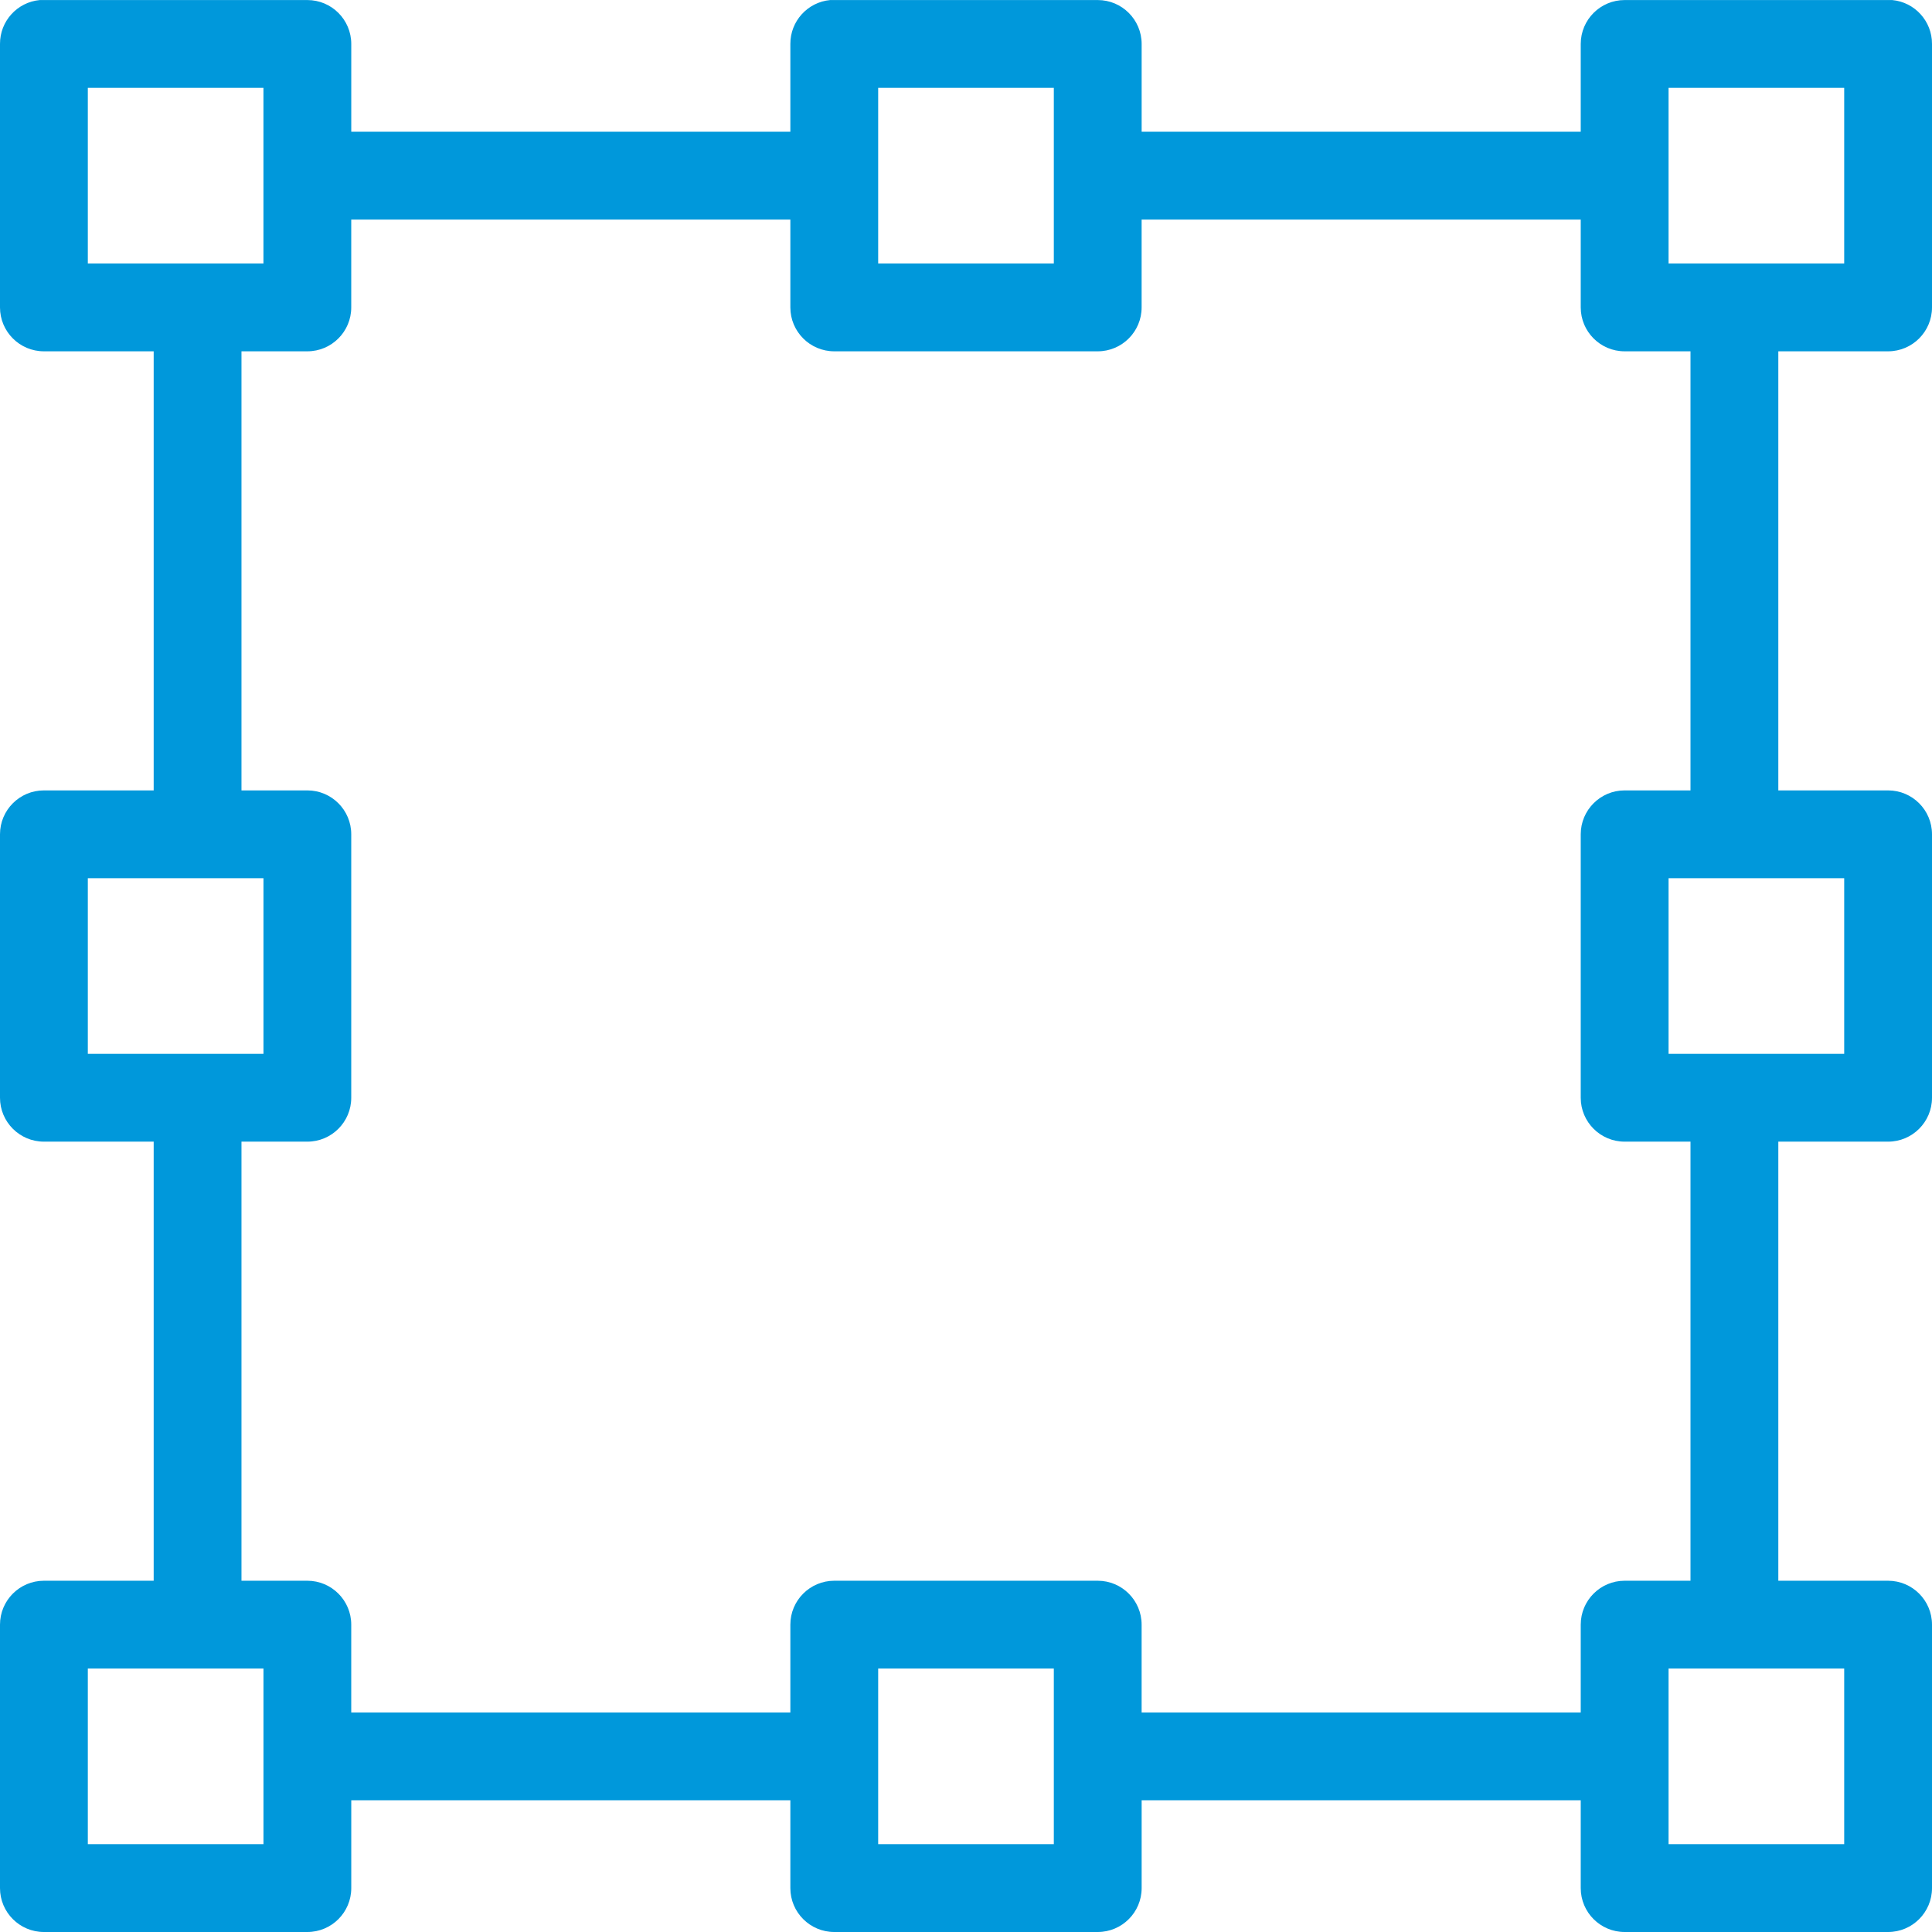 <svg width="81" height="81" viewBox="0 0 81 81" fill="none" xmlns="http://www.w3.org/2000/svg">
<path d="M1.668 0.002C0.719 0.091 -0.005 0.89 2.18298e-05 1.843V12.888C2.18298e-05 13.904 0.824 14.729 1.841 14.729H6.443V33.138H1.841C0.824 33.138 2.18298e-05 33.962 2.18298e-05 34.978V46.024C2.18298e-05 47.04 0.824 47.864 1.841 47.864H6.443V66.273H1.841C0.824 66.274 2.18298e-05 67.098 2.18298e-05 68.114V79.159C2.18298e-05 80.176 0.824 81 1.841 81H12.886C13.903 81 14.727 80.176 14.727 79.159V75.478H33.136V79.159C33.136 80.176 33.961 81 34.977 81H46.023C47.039 81 47.864 80.176 47.864 79.159V75.478H66.273V79.159C66.273 80.176 67.097 81 68.114 81H79.159C80.176 81 81 80.176 81 79.159V68.114C81 67.098 80.176 66.274 79.159 66.273H74.557V47.864H79.159C80.176 47.864 81 47.04 81 46.024V34.978C81 33.962 80.176 33.138 79.159 33.138H74.557V14.729H79.159C80.176 14.729 81 13.904 81 12.888V1.843C81.004 0.89 80.281 0.091 79.332 0.002C79.274 -0.001 79.217 -0.001 79.159 0.002H68.114C67.097 0.002 66.273 0.826 66.273 1.843V5.524H47.864V1.843C47.864 0.826 47.039 0.002 46.023 0.002H34.977C34.92 -0.001 34.862 -0.001 34.805 0.002C33.856 0.091 33.132 0.89 33.136 1.843V5.524H14.727V1.843C14.727 0.826 13.903 0.002 12.886 0.002H1.841C1.783 -0.001 1.726 -0.001 1.668 0.002H1.668ZM3.682 3.683H11.045V11.047H3.682V3.683ZM36.818 3.683H44.182V11.047H36.818V3.683ZM69.955 3.683H77.319V11.047H69.955V3.683ZM14.727 9.206H33.136V12.887L33.136 12.888C33.136 13.904 33.96 14.729 34.977 14.729H46.023C47.039 14.729 47.863 13.904 47.863 12.888V9.206H66.273V12.888C66.273 13.904 67.097 14.729 68.113 14.729H70.875V33.138H68.113C67.097 33.138 66.273 33.962 66.273 34.978V46.024C66.273 47.04 67.097 47.864 68.113 47.864H70.875V66.273H68.113C67.097 66.274 66.273 67.098 66.273 68.114V71.796H47.863V68.114C47.863 67.098 47.039 66.274 46.023 66.273H34.977C33.96 66.274 33.136 67.098 33.136 68.114V71.796H14.726V68.114C14.726 67.098 13.902 66.274 12.886 66.273H10.124V47.864H12.886C13.902 47.864 14.726 47.04 14.726 46.024V34.978C14.726 33.962 13.902 33.138 12.886 33.138H10.124V14.729H12.886C13.902 14.729 14.726 13.904 14.726 12.888V9.206L14.727 9.206ZM3.682 36.819H11.046V44.183H3.682V36.819ZM69.955 36.819H77.319V44.183H69.955V36.819ZM3.682 69.954H11.046V77.317H3.682V69.954ZM36.818 69.954H44.182V77.317H36.818V69.954ZM69.955 69.954H77.319V77.317H69.955V69.954Z" fill="#0098DB"/>
</svg>
